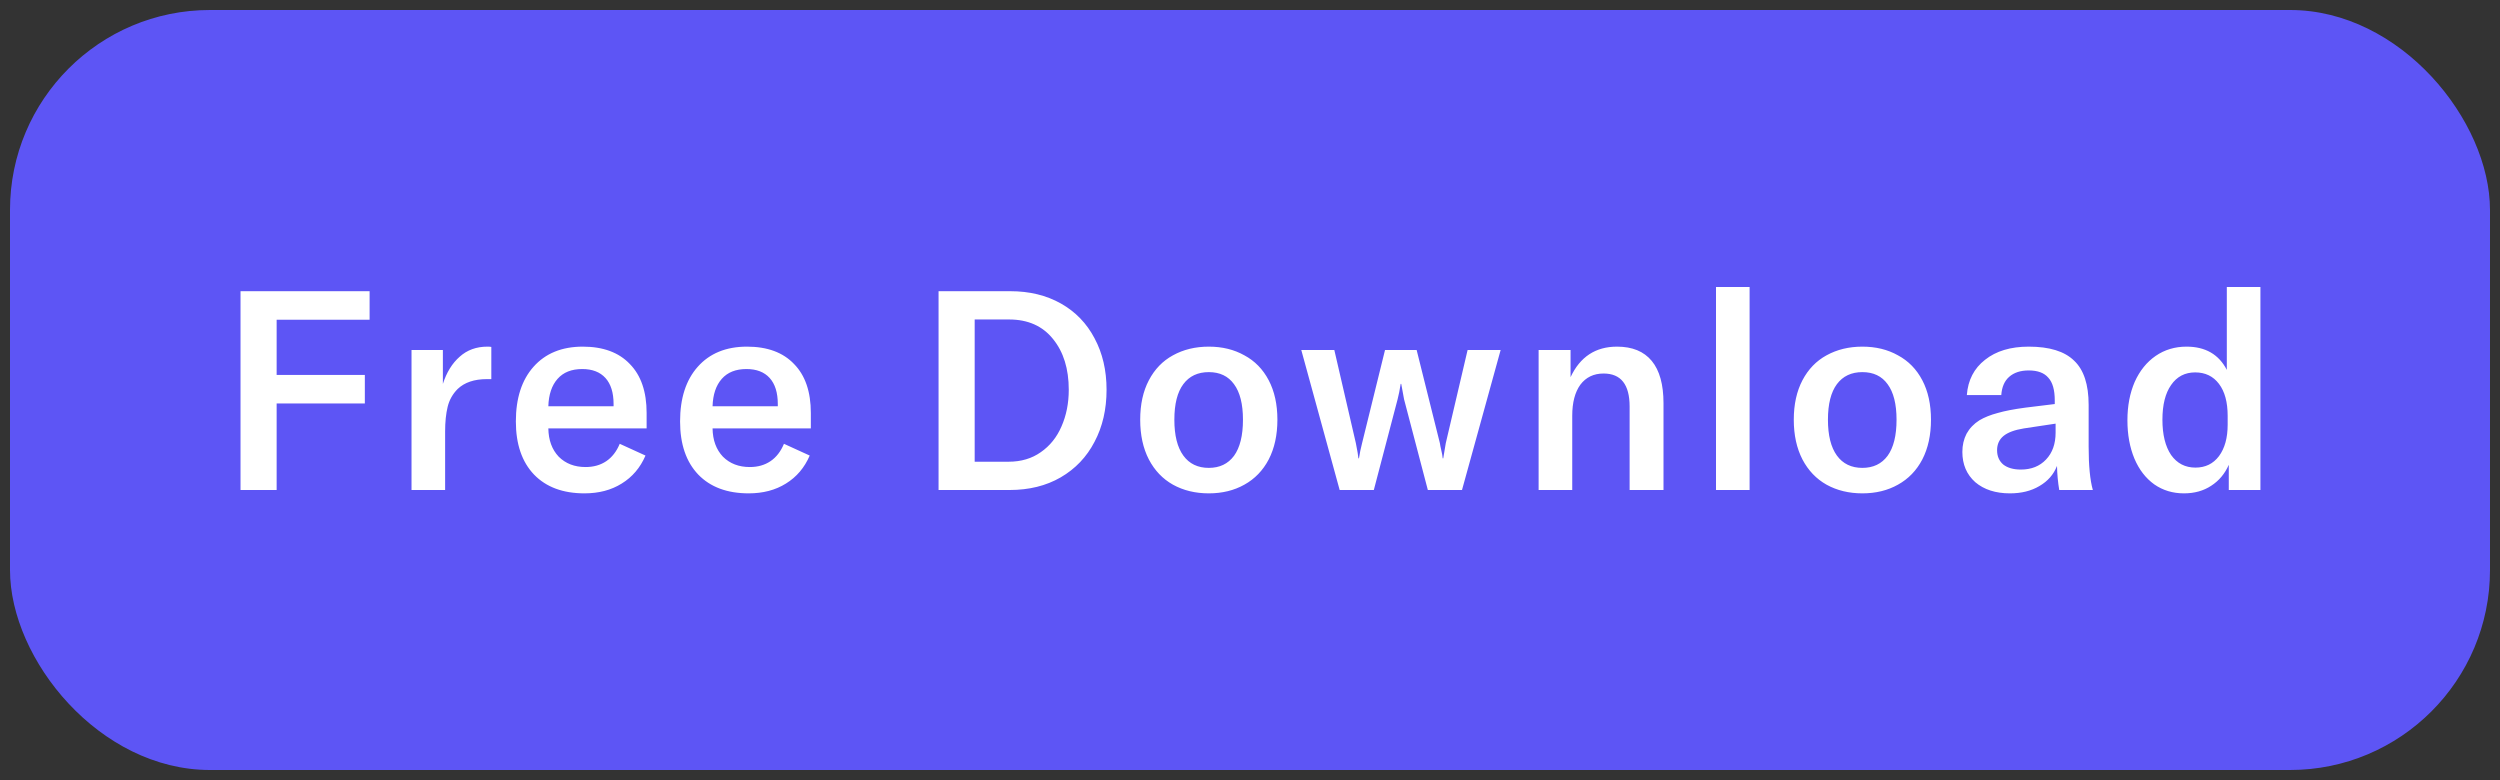<svg width="125" height="39" viewBox="0 0 125 39" fill="none" xmlns="http://www.w3.org/2000/svg">
<rect x="0" y="0" width="125" height="39" fill="#333333" stroke="none"/>
<rect x="0.5" y="0.5" width="124" height="38" rx="10" fill="#5D55F5"/>
<path d="M13.832 15.988V18.746H18.242V20.174H13.832V24.5H12.026V14.56H18.48V15.988H13.832ZM22.144 19.194C22.331 18.615 22.611 18.163 22.984 17.836C23.357 17.5 23.819 17.332 24.37 17.332C24.454 17.332 24.519 17.337 24.566 17.346V18.956H24.342C23.717 18.956 23.231 19.119 22.886 19.446C22.634 19.698 22.466 19.997 22.382 20.342C22.298 20.687 22.256 21.098 22.256 21.574V24.5H20.576V17.5H22.144V19.194ZM32.331 21.42H27.417C27.426 22.008 27.599 22.479 27.935 22.834C28.28 23.179 28.728 23.352 29.279 23.352C29.68 23.352 30.025 23.254 30.315 23.058C30.604 22.862 30.828 22.573 30.987 22.19L32.275 22.778C32.013 23.385 31.617 23.851 31.085 24.178C30.562 24.505 29.941 24.668 29.223 24.668C28.149 24.668 27.309 24.355 26.703 23.73C26.096 23.095 25.793 22.209 25.793 21.07C25.793 19.913 26.087 19.003 26.675 18.34C27.272 17.668 28.093 17.332 29.139 17.332C30.156 17.332 30.94 17.621 31.491 18.2C32.051 18.769 32.331 19.586 32.331 20.65V21.42ZM30.679 20.202C30.679 19.633 30.543 19.199 30.273 18.9C30.002 18.601 29.615 18.452 29.111 18.452C28.579 18.452 28.168 18.615 27.879 18.942C27.589 19.269 27.435 19.726 27.417 20.314H30.679V20.202ZM40.542 21.42H35.628C35.637 22.008 35.81 22.479 36.146 22.834C36.491 23.179 36.939 23.352 37.49 23.352C37.891 23.352 38.236 23.254 38.526 23.058C38.815 22.862 39.039 22.573 39.198 22.19L40.486 22.778C40.224 23.385 39.828 23.851 39.296 24.178C38.773 24.505 38.152 24.668 37.434 24.668C36.36 24.668 35.52 24.355 34.914 23.73C34.307 23.095 34.004 22.209 34.004 21.07C34.004 19.913 34.298 19.003 34.886 18.34C35.483 17.668 36.304 17.332 37.35 17.332C38.367 17.332 39.151 17.621 39.702 18.2C40.262 18.769 40.542 19.586 40.542 20.65V21.42ZM38.89 20.202C38.89 19.633 38.754 19.199 38.484 18.9C38.213 18.601 37.826 18.452 37.322 18.452C36.79 18.452 36.379 18.615 36.09 18.942C35.8 19.269 35.646 19.726 35.628 20.314H38.89V20.202ZM46.928 14.56H50.512C51.474 14.56 52.318 14.765 53.046 15.176C53.774 15.587 54.334 16.165 54.726 16.912C55.128 17.659 55.328 18.517 55.328 19.488C55.328 20.468 55.128 21.336 54.726 22.092C54.334 22.848 53.77 23.441 53.032 23.87C52.304 24.29 51.455 24.5 50.484 24.5H46.928V14.56ZM50.428 23.086C51.054 23.086 51.59 22.927 52.038 22.61C52.496 22.293 52.841 21.863 53.074 21.322C53.317 20.771 53.438 20.16 53.438 19.488C53.438 18.443 53.177 17.598 52.654 16.954C52.132 16.301 51.399 15.974 50.456 15.974H48.734V23.086H50.428ZM60.44 24.668C59.767 24.668 59.17 24.523 58.648 24.234C58.134 23.945 57.733 23.525 57.444 22.974C57.154 22.414 57.01 21.751 57.01 20.986C57.01 20.221 57.154 19.563 57.444 19.012C57.733 18.461 58.134 18.046 58.648 17.766C59.17 17.477 59.767 17.332 60.44 17.332C61.111 17.332 61.704 17.477 62.218 17.766C62.74 18.046 63.146 18.461 63.435 19.012C63.725 19.563 63.87 20.221 63.87 20.986C63.87 21.751 63.725 22.414 63.435 22.974C63.146 23.525 62.74 23.945 62.218 24.234C61.704 24.523 61.111 24.668 60.44 24.668ZM60.44 23.394C60.981 23.394 61.401 23.193 61.7 22.792C61.998 22.381 62.148 21.779 62.148 20.986C62.148 20.202 61.998 19.609 61.7 19.208C61.41 18.807 60.99 18.606 60.44 18.606C59.889 18.606 59.464 18.807 59.166 19.208C58.867 19.609 58.718 20.202 58.718 20.986C58.718 21.77 58.867 22.367 59.166 22.778C59.464 23.189 59.889 23.394 60.44 23.394ZM65.064 17.5H66.716L67.794 22.162C67.869 22.535 67.911 22.787 67.921 22.918H67.948C67.986 22.666 68.037 22.414 68.103 22.162L69.251 17.5H70.832L71.995 22.162C72.004 22.237 72.027 22.353 72.064 22.512C72.102 22.661 72.125 22.797 72.135 22.918H72.162L72.288 22.162L73.38 17.5H75.032L73.1 24.5H71.392L70.203 19.964C70.118 19.525 70.072 19.269 70.062 19.194H70.034C69.988 19.493 69.936 19.749 69.88 19.964L68.691 24.5H66.983L65.064 17.5ZM76.931 17.5H78.528V18.858C79.004 17.841 79.778 17.332 80.852 17.332C81.617 17.332 82.195 17.57 82.588 18.046C82.98 18.522 83.175 19.227 83.175 20.16V24.5H81.481V20.328C81.481 19.227 81.047 18.676 80.18 18.676C79.685 18.676 79.297 18.863 79.017 19.236C78.747 19.609 78.612 20.127 78.612 20.79V24.5H76.931V17.5ZM87.48 24.5H85.8V14.35H87.48V24.5ZM93.119 24.668C92.447 24.668 91.85 24.523 91.327 24.234C90.814 23.945 90.413 23.525 90.123 22.974C89.834 22.414 89.689 21.751 89.689 20.986C89.689 20.221 89.834 19.563 90.123 19.012C90.413 18.461 90.814 18.046 91.327 17.766C91.85 17.477 92.447 17.332 93.119 17.332C93.791 17.332 94.384 17.477 94.897 17.766C95.42 18.046 95.826 18.461 96.115 19.012C96.405 19.563 96.549 20.221 96.549 20.986C96.549 21.751 96.405 22.414 96.115 22.974C95.826 23.525 95.42 23.945 94.897 24.234C94.384 24.523 93.791 24.668 93.119 24.668ZM93.119 23.394C93.661 23.394 94.081 23.193 94.379 22.792C94.678 22.381 94.827 21.779 94.827 20.986C94.827 20.202 94.678 19.609 94.379 19.208C94.09 18.807 93.67 18.606 93.119 18.606C92.569 18.606 92.144 18.807 91.845 19.208C91.547 19.609 91.397 20.202 91.397 20.986C91.397 21.77 91.547 22.367 91.845 22.778C92.144 23.189 92.569 23.394 93.119 23.394ZM100.498 24.668C99.78 24.668 99.201 24.481 98.762 24.108C98.333 23.725 98.118 23.221 98.118 22.596C98.118 22.26 98.188 21.957 98.328 21.686C98.478 21.415 98.692 21.191 98.972 21.014C99.224 20.865 99.528 20.743 99.882 20.65C100.237 20.547 100.694 20.459 101.254 20.384L102.738 20.202V20.02C102.738 19.497 102.631 19.119 102.416 18.886C102.211 18.643 101.884 18.522 101.436 18.522C101.026 18.522 100.699 18.629 100.456 18.844C100.223 19.049 100.092 19.353 100.064 19.754H98.342C98.398 19.007 98.702 18.419 99.252 17.99C99.803 17.551 100.531 17.332 101.436 17.332C102.472 17.332 103.228 17.565 103.704 18.032C104.19 18.489 104.432 19.227 104.432 20.244V22.33C104.432 23.282 104.502 24.005 104.642 24.5H102.962C102.897 24.117 102.86 23.716 102.85 23.296C102.682 23.725 102.388 24.061 101.968 24.304C101.558 24.547 101.068 24.668 100.498 24.668ZM101.044 23.478C101.567 23.478 101.987 23.31 102.304 22.974C102.622 22.638 102.78 22.19 102.78 21.63V21.182L101.198 21.42C100.732 21.495 100.391 21.621 100.176 21.798C99.962 21.975 99.854 22.213 99.854 22.512C99.854 22.811 99.957 23.049 100.162 23.226C100.377 23.394 100.671 23.478 101.044 23.478ZM109.199 24.668C108.639 24.668 108.145 24.519 107.715 24.22C107.286 23.912 106.955 23.483 106.721 22.932C106.488 22.372 106.371 21.733 106.371 21.014C106.371 20.295 106.493 19.656 106.735 19.096C106.987 18.536 107.337 18.102 107.785 17.794C108.233 17.486 108.747 17.332 109.325 17.332C110.268 17.332 110.94 17.719 111.341 18.494V14.35H113.021V24.5H111.439V23.24C111.243 23.688 110.949 24.038 110.557 24.29C110.175 24.542 109.722 24.668 109.199 24.668ZM109.773 23.38C110.268 23.38 110.66 23.189 110.949 22.806C111.239 22.414 111.383 21.891 111.383 21.238V20.79C111.383 20.109 111.239 19.577 110.949 19.194C110.66 18.811 110.263 18.62 109.759 18.62C109.246 18.62 108.845 18.83 108.555 19.25C108.266 19.661 108.121 20.239 108.121 20.986C108.121 21.733 108.266 22.321 108.555 22.75C108.854 23.17 109.26 23.38 109.773 23.38Z" fill="white"/>
</svg>
